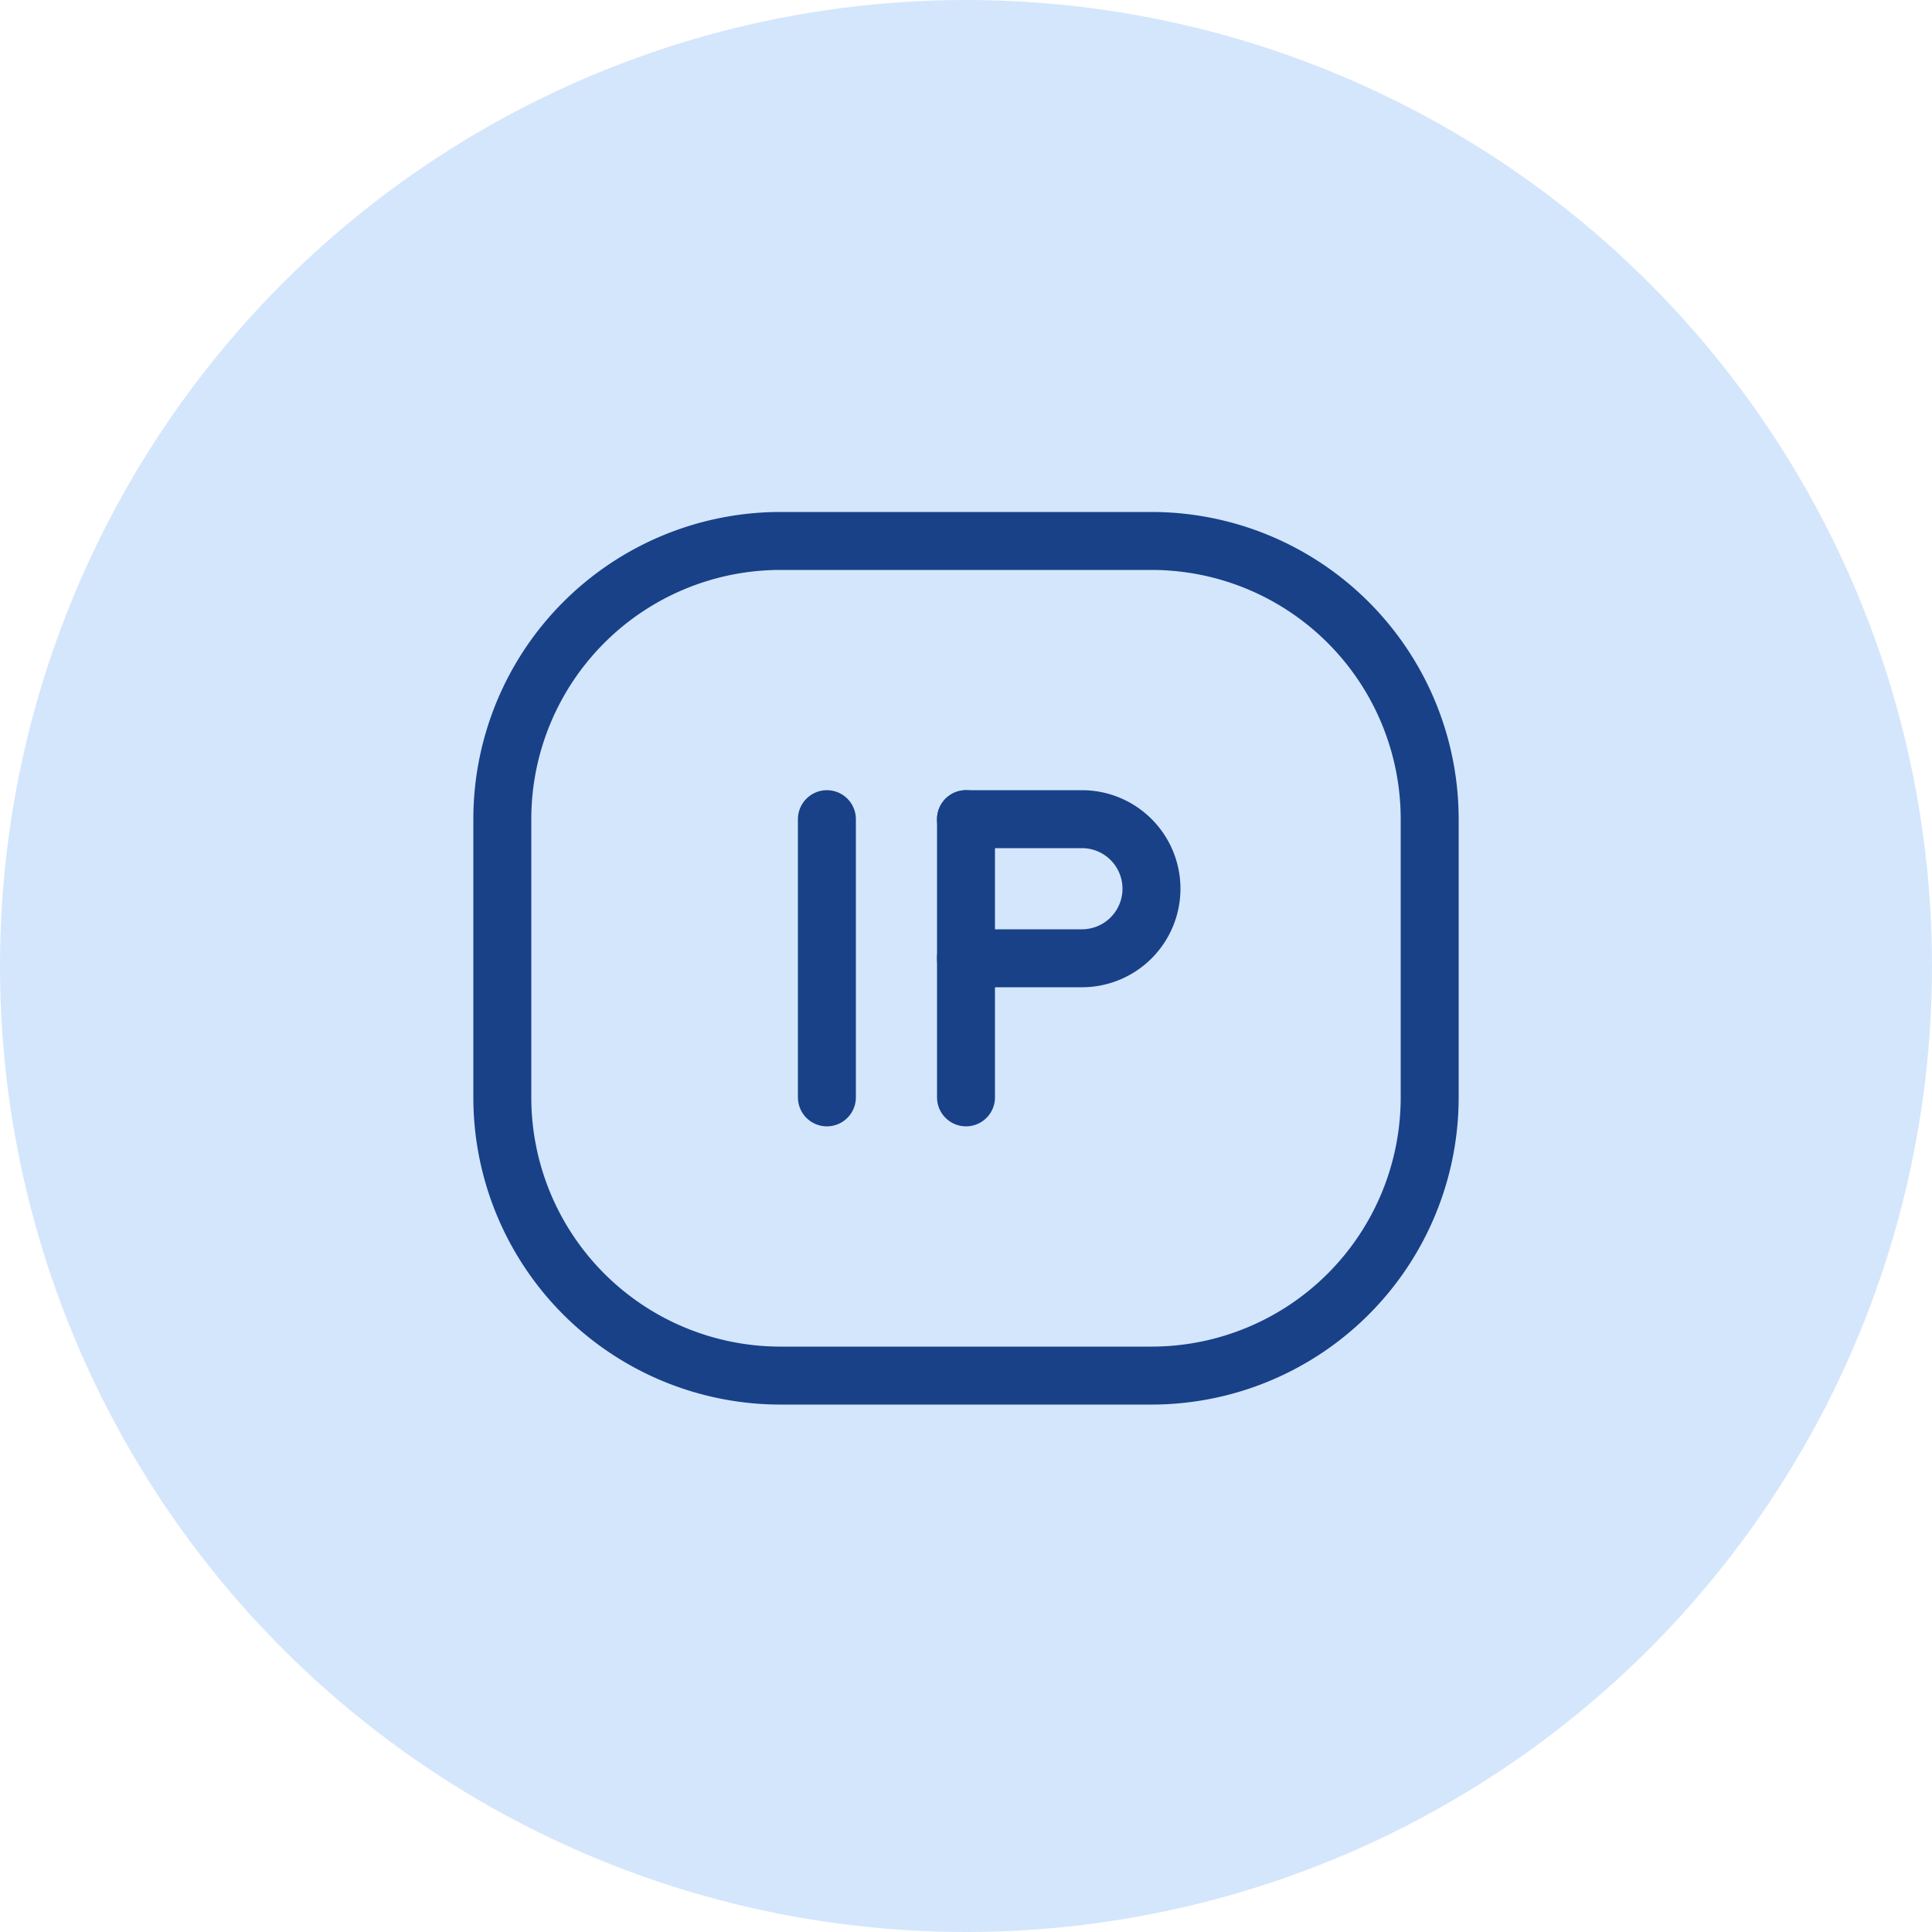 <svg xmlns="http://www.w3.org/2000/svg" width="50" height="50" viewBox="0 0 50 50">
  <g id="VPS_with_a_Dedicated_IP" data-name="VPS with a Dedicated IP" transform="translate(-186 -4466)">
    <circle id="Ellipse_219" data-name="Ellipse 219" cx="25" cy="25" r="25" transform="translate(186 4466)" fill="#d4e6fc"/>
    <g id="Group_7371" data-name="Group 7371" transform="translate(197 4477)">
      <path id="Path_7758" data-name="Path 7758" d="M2,17.4V10.2A7.2,7.2,0,0,1,9.2,3h9.6A7.2,7.2,0,0,1,26,10.2v7.2a7.2,7.2,0,0,1-7.2,7.2H9.2A7.2,7.2,0,0,1,2,17.4Z" fill="none" stroke="#184188" stroke-width="1.5"/>
      <path id="Path_7759" data-name="Path 7759" d="M12,9v7.2" transform="translate(2 1.2)" fill="none" stroke="#184188" stroke-linecap="round" stroke-linejoin="round" stroke-width="1.5"/>
      <path id="Path_7760" data-name="Path 7760" d="M9,9v7.2" transform="translate(1.4 1.2)" fill="none" stroke="#184188" stroke-linecap="round" stroke-linejoin="round" stroke-width="1.5"/>
      <path id="Path_7761" data-name="Path 7761" d="M12,12.6h3a1.8,1.8,0,0,0,1.8-1.8h0A1.8,1.8,0,0,0,15,9H12" transform="translate(2 1.2)" fill="none" stroke="#184188" stroke-linecap="round" stroke-linejoin="round" stroke-width="1.5"/>
    </g>
  </g>
</svg>
